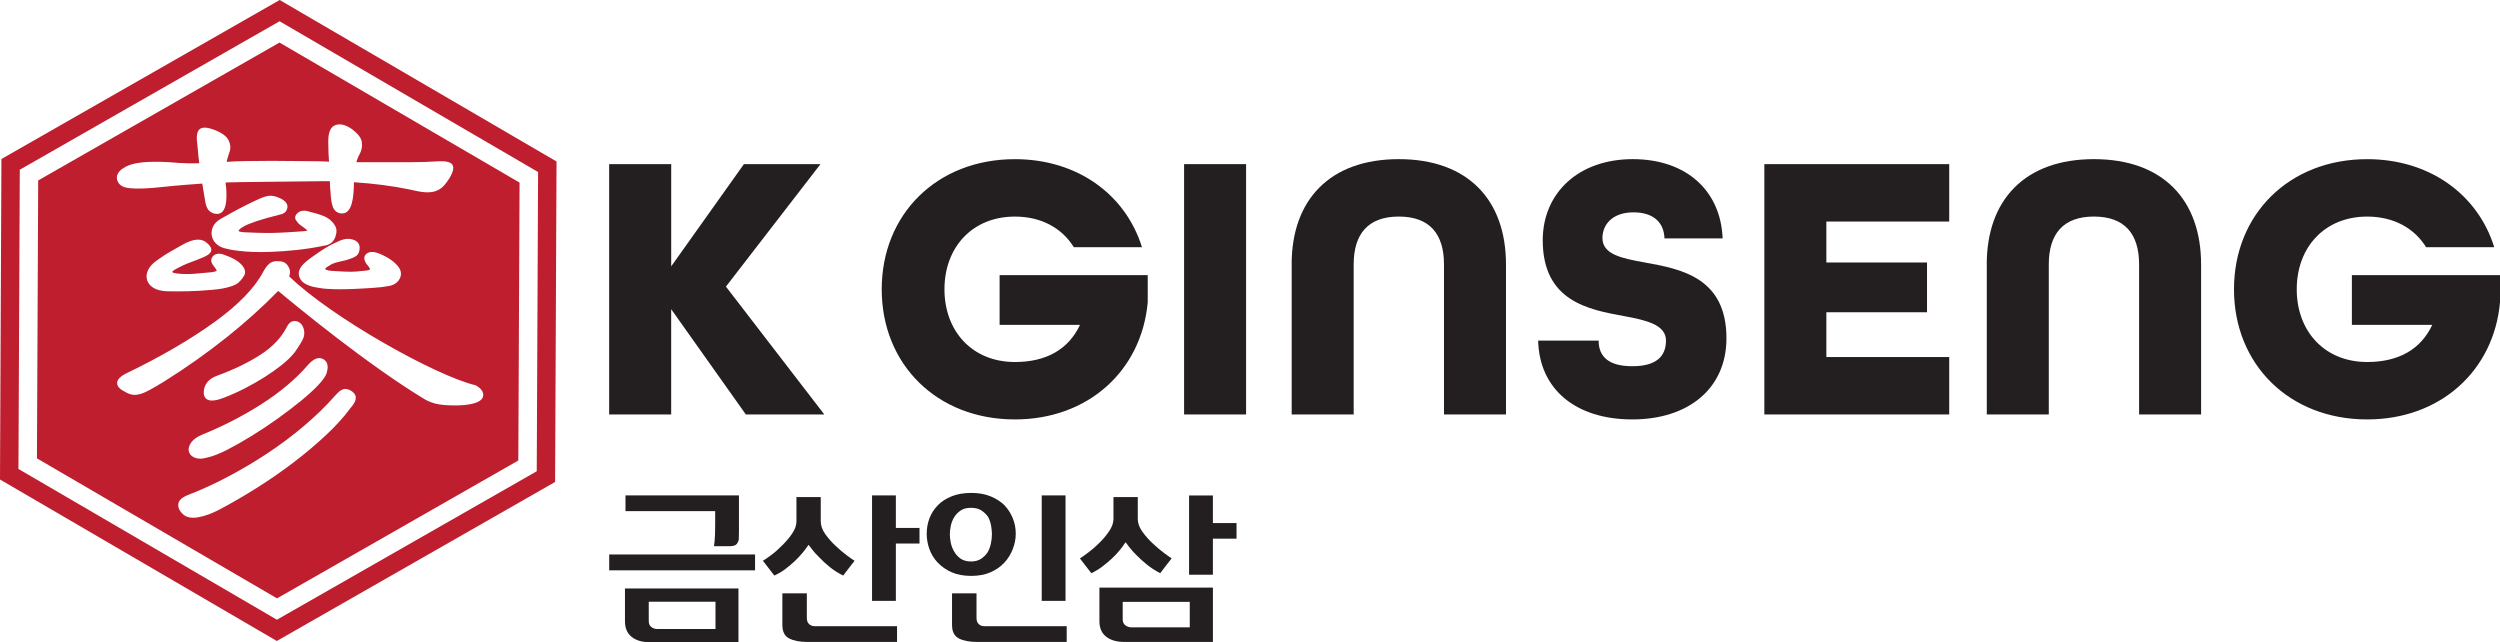 <svg viewBox="0 0 1086.78 279.2" xmlns="http://www.w3.org/2000/svg" id="Layer_2"><defs><style>.cls-1{fill:none;stroke:#be1e2d;stroke-miterlimit:10;stroke-width:8px;}.cls-2{fill:#231f20;}.cls-2,.cls-3{stroke-width:0px;}.cls-3{fill:#be1e2d;}</style></defs><g id="Layer_1-2"><path d="M264.82,71.35h26.96v44.43l31.61-44.43h33.28l-41.1,53.24,42.76,55.57h-34.11l-32.45-45.76v45.76h-26.96v-108.82Z" class="cls-2"></path><path d="M383.29,125.76c0-32.61,23.96-56.57,57.9-56.57,27.12,0,48.09,15.31,55.24,38.27h-29.62c-5.16-8.32-14.14-13.31-25.62-13.31-18.47,0-30.62,13.31-30.62,31.61s12.15,31.61,30.62,31.61c13.64,0,23.3-5.49,28.29-16.14h-34.94v-21.63h64.39v11.81c-2.66,29.62-25.79,50.92-57.74,50.92-33.94,0-57.9-23.96-57.9-56.57Z" class="cls-2"></path><path d="M514.74,71.35h26.95v108.82h-26.95v-108.82Z" class="cls-2"></path><path d="M561.49,114.94c0-28.12,16.64-45.76,46.59-45.76s46.59,17.64,46.59,45.76v65.23h-26.95v-65.23c0-13.31-6.32-20.8-19.63-20.8s-19.63,7.49-19.63,20.8v65.23h-26.95v-65.23Z" class="cls-2"></path><path d="M668.65,148.05h26.29c0,6.82,4.16,11.15,14.64,11.15s14.64-4.33,14.64-11.15-8.32-8.82-18.3-10.65c-15.47-2.83-35.27-6.49-35.27-32.95,0-20.63,15.64-35.27,39.1-35.27s38.27,13.81,39.1,34.44h-25.29c-.17-6.32-4.16-11.31-13.48-11.31s-13.48,5.49-13.48,11.15c0,7.15,8.32,8.82,18.47,10.65,15.64,2.83,35.44,6.49,35.44,32.95,0,21.63-16.31,35.27-40.93,35.27s-40.43-13.14-40.93-34.28Z" class="cls-2"></path><path d="M766.98,71.35h80.37v24.96h-53.41v17.8h43.76v21.63h-43.76v19.47h53.41v24.96h-80.37v-108.82Z" class="cls-2"></path><path d="M863.66,114.94c0-28.12,16.64-45.76,46.59-45.76s46.59,17.64,46.59,45.76v65.23h-26.95v-65.23c0-13.31-6.32-20.8-19.63-20.8s-19.63,7.49-19.63,20.8v65.23h-26.95v-65.23Z" class="cls-2"></path><path d="M971.14,125.76c0-32.61,23.96-56.57,57.9-56.57,27.12,0,48.09,15.31,55.24,38.27h-29.62c-5.16-8.32-14.14-13.31-25.62-13.31-18.47,0-30.62,13.31-30.62,31.61s12.15,31.61,30.62,31.61c13.64,0,23.3-5.49,28.29-16.14h-34.94v-21.63h64.39v11.81c-2.66,29.62-25.79,50.92-57.74,50.92-33.94,0-57.9-23.96-57.9-56.57Z" class="cls-2"></path><path d="M328.23,247.94h-63.4v-6.92h63.4v6.92ZM321.01,279.2h-38.33c-3.45,0-6.15-.78-8.09-2.33-1.94-1.55-2.91-3.81-2.91-6.78v-14.28h49.34v23.39ZM321.23,215.36v15.52c0,1.21-.03,2.4-.07,3.57-.1.73-.4,1.41-.91,2.04-.51.63-1.52.95-3.02.95h-6.85c.19-1.36.33-2.77.4-4.23.07-1.46.11-3.47.11-6.05v-4.96h-38.99v-6.85h49.34ZM311.03,273.45v-11.88h-29.01v8.45c0,1.12.38,1.97,1.13,2.55.75.58,1.61.87,2.59.87h25.29Z" class="cls-2"></path><path d="M351.4,236.93c-.68,1.07-1.53,2.21-2.55,3.43-1.02,1.21-2.16,2.43-3.43,3.64-1.31,1.21-2.7,2.37-4.15,3.46-1.46,1.09-3.01,2-4.66,2.73-.83-1.12-1.65-2.19-2.48-3.21-.83-1.02-1.65-2.09-2.48-3.21.83-.48,2.04-1.32,3.64-2.51s3.21-2.61,4.81-4.26c1.6-1.55,3.02-3.24,4.26-5.06s1.86-3.58,1.86-5.28v-10.57h10.57v10.57c0,1.85.67,3.71,2,5.57,1.34,1.87,2.85,3.58,4.55,5.14,1.7,1.6,3.34,2.99,4.92,4.15,1.58,1.17,2.66,1.92,3.24,2.26-.87,1.12-1.71,2.19-2.51,3.21-.8,1.02-1.62,2.09-2.44,3.21-2.09-1.02-4.01-2.23-5.76-3.64s-3.26-2.79-4.52-4.15c-1.36-1.31-2.44-2.5-3.24-3.57-.8-1.07-1.28-1.7-1.42-1.89h-.22ZM389.95,272.21v6.85h-38.99c-3.3,0-5.94-.51-7.91-1.53-1.97-1.02-2.95-2.96-2.95-5.83v-13.77h10.64v10.71c0,1.17.33,2.05.98,2.66.66.61,1.49.91,2.51.91h35.71ZM389.44,229.5h10.28v6.78h-10.28v24.92h-10.35v-45.84h10.35v14.14Z" class="cls-2"></path><path d="M422.17,214.27c3.21,0,6.02.5,8.45,1.49,2.43,1,4.45,2.3,6.05,3.9,1.55,1.65,2.76,3.53,3.61,5.65.85,2.11,1.28,4.34,1.28,6.67s-.43,4.46-1.28,6.67c-.85,2.21-2.05,4.17-3.61,5.87-1.6,1.75-3.61,3.16-6.01,4.23-2.41,1.07-5.24,1.6-8.49,1.6s-6.15-.53-8.53-1.6c-2.38-1.07-4.4-2.48-6.05-4.23-1.6-1.7-2.79-3.64-3.57-5.83-.78-2.19-1.17-4.42-1.17-6.7s.4-4.55,1.2-6.67,2.03-4.02,3.68-5.72c1.55-1.6,3.55-2.89,5.98-3.86,2.43-.97,5.25-1.46,8.45-1.46ZM422.09,244.08c1.75,0,3.22-.39,4.41-1.17,1.19-.78,2.15-1.75,2.88-2.92.63-1.12,1.09-2.37,1.38-3.75.29-1.38.44-2.71.44-3.97,0-1.07-.11-2.27-.33-3.61-.22-1.33-.64-2.61-1.27-3.83-.73-1.12-1.69-2.08-2.88-2.88-1.19-.8-2.73-1.2-4.63-1.2s-3.35.4-4.52,1.2c-1.17.8-2.09,1.76-2.77,2.88-.73,1.21-1.23,2.49-1.49,3.83-.27,1.34-.4,2.54-.4,3.61s.13,2.28.4,3.64c.27,1.36.77,2.65,1.49,3.86.68,1.21,1.6,2.24,2.77,3.06,1.17.83,2.67,1.24,4.52,1.24ZM463.71,272.21v6.85h-38.99c-3.3,0-5.94-.51-7.91-1.53-1.97-1.02-2.95-2.96-2.95-5.83v-13.77h10.64v10.71c0,1.17.32,2.05.95,2.66.63.61,1.48.91,2.55.91h35.71ZM452.85,215.36h10.35v45.84h-10.35v-45.84Z" class="cls-2"></path><path d="M489.21,235.84c-.68,1.07-1.53,2.22-2.55,3.46-1.02,1.24-2.16,2.44-3.43,3.61-1.31,1.21-2.7,2.37-4.15,3.46-1.46,1.09-3.01,2.03-4.66,2.81-.83-1.12-1.65-2.19-2.48-3.21-.83-1.02-1.65-2.09-2.48-3.21.83-.53,2.04-1.4,3.64-2.59s3.21-2.59,4.81-4.19c1.6-1.55,3.02-3.25,4.26-5.1s1.86-3.6,1.86-5.25v-9.55h10.57v9.55c0,1.8.67,3.63,2,5.5,1.34,1.87,2.85,3.58,4.55,5.14,1.7,1.6,3.34,2.99,4.92,4.15,1.58,1.17,2.66,1.94,3.24,2.33-.87,1.12-1.71,2.19-2.51,3.21-.8,1.02-1.62,2.09-2.44,3.21-2.09-1.07-4.01-2.31-5.76-3.72-1.75-1.41-3.26-2.77-4.52-4.08-1.36-1.36-2.44-2.56-3.24-3.61-.8-1.04-1.28-1.69-1.42-1.93h-.22ZM527.26,279.06h-38.48c-3.35,0-6-.77-7.94-2.3-1.94-1.53-2.91-3.78-2.91-6.74v-14.58h49.34v23.61ZM517.2,272.72v-11.08h-29.15v7.58c0,1.17.39,2.04,1.17,2.62.78.58,1.65.88,2.62.88h25.36ZM527.26,227.39h10.28v6.78h-10.28v15.67h-10.35v-34.47h10.35v12.02Z" class="cls-2"></path><path d="M121.5,18.5L16.6,78.44l-.54,120.81,104.36,60.87,104.9-59.94.54-120.81L121.5,18.5ZM50.9,76.38c.35-1.46,1.59-2.75,3.79-3.93,3.4-1.84,9.55-2.48,18.81-1.95,2.93.25,5.55.42,7.85.48,1.82.05,3.59.04,5.27-.03-.17-1.06-.3-2.15-.39-3.24l-.38-4.32c-.57-3.7-.33-5.97.78-7.08,1.18-1.18,3.34-1.11,6.8.24,3.24,1.27,5.23,2.8,6.06,4.69.82,1.87.85,3.66.11,5.32-.25.74-.49,1.54-.74,2.4-.13.45-.24.91-.33,1.4.29-.03.58-.05.86-.05,1.48-.13,3.95-.22,7.47-.29,7.01-.13,15.3-.13,23.09,0,3.68.06,6.78.1,9.21.1.91,0,1.78.03,2.58.1.4.04.83.06,1.28.08-.09-1.37-.16-2.67-.21-3.88-.06-1.5-.1-2.88-.1-4.08-.15-4.64.91-7.27,3.23-8.01,2.12-.68,4.57-.02,7.29,1.98,2.43,1.86,3.75,3.61,4.06,5.37.29,1.7,0,3.43-.86,5.17-.66,1.13-1.17,2.35-1.53,3.66h23.07c2.64,0,4.8-.03,6.59-.1,1.82-.06,3.78-.16,5.83-.29,3.46-.15,5.36.28,6.19,1.38.89,1.18.52,3.02-1.18,5.96-.96,1.51-1.88,2.7-2.76,3.58-.95.95-2.09,1.65-3.39,2.08-1.28.43-2.84.57-4.64.44-1.72-.13-3.91-.53-6.52-1.18-3.51-.75-7.55-1.43-11.98-1.99-4.05-.52-8.17-.91-12.26-1.17v.8c-.09,5.49-.72,12.77-5.09,12.77-1.83,0-3.19-.88-3.94-2.54-.64-1.41-1.01-3.72-1.15-7.06-.13-.92-.2-1.82-.2-2.69,0-.52-.03-1.1-.09-1.73h-3.09c-10.88.13-19.72.23-26.5.29-6.22.06-11.48.15-15.67.26v.61c0,.38.06.86.17,1.43l.02.13c.41,5.55-.09,8.88-1.56,10.47-.63.68-1.45,1.03-2.37,1.03-1.29,0-2.44-.45-3.4-1.33-.97-.88-1.58-2.45-1.87-4.78-.24-1.18-.47-2.52-.67-3.92-.14-1.01-.31-2.07-.5-3.16-2.95.23-5.57.43-7.89.6-2.53.19-5.62.48-9.19.86-3.48.39-6.38.61-8.63.68-2.27.06-4.12.03-5.51-.1-1.49-.14-2.58-.39-3.35-.78-.8-.39-1.39-.87-1.75-1.41-.74-1.07-.98-2.17-.72-3.24ZM77.23,118.92c2.33.25,4.76.28,7.19.09,2.56-.2,5.1-.42,7.57-.67,1.75-.25,2.17-.6,2.23-.66-.03,0-.09-.49-1.03-1.67-2.32-2.55-1.1-4.2-.47-4.79,1.22-1.14,2.96-1.24,5.17-.29,3.06,1.07,5.3,2.31,6.77,3.78,1.66,1.66,2.22,3.23,1.68,4.67l-.04.1c-.57,1.13-1.42,2.23-2.53,3.28-1.19,1.11-3.5,1.98-7.05,2.67-2.23.39-5.6.72-10.03.98-2.94.17-6.08.26-9.37.26-1.64,0-3.32-.02-5.03-.06-2.38-.14-4.26-.64-5.63-1.51-1.44-.91-2.37-2.08-2.76-3.49-.39-1.4-.2-2.89.55-4.4.72-1.43,2-2.8,3.8-4.04,2.32-1.67,4.3-2.96,5.86-3.81,1.51-.82,3.37-1.88,5.54-3.15l.03-.02c4.67-2.55,8.19-2.68,10.47-.4.53.47,2.26,2.01,1.56,3.57-.38.84-1.34,1.59-3.03,2.36-1.84.79-3.83,1.57-5.94,2.34-2.04.74-4.22,1.75-6.48,3.01-1.19.65-1.41,1.1-1.39,1.21,0,0,.3.41,2.36.67ZM106.32,109.29c-3.45-.26-6.4-.72-8.75-1.38-1.59-.43-2.89-1.18-3.85-2.22-.98-1.06-1.56-2.26-1.71-3.57-.15-1.29.08-2.55.68-3.76.6-1.2,1.64-2.25,3.09-3.12,1.82-1.04,3.36-1.91,4.64-2.61,1.28-.71,2.48-1.35,3.57-1.93,1.09-.58,2.22-1.16,3.38-1.74,1.16-.58,2.59-1.26,4.25-2.03,2.3-1.08,4.04-1.68,5.32-1.82,1.37-.14,2.93.2,4.79,1.05,2.4,1.12,3.47,2.53,3.19,4.2-.19,1.13-.94,2.56-3.46,2.98-7.98,2-13.31,3.77-15.77,5.24-1.45.83-1.97,1.49-2,1.86.19.14,1.08.61,4.53.61,5.1.26,9.66.29,13.59.1,4.07-.2,7.51-.42,10.53-.67.78-.07,1.11-.21,1.24-.28-.06-.14-.28-.44-.94-.85-.96-.68-1.67-1.2-2.19-1.59-.59-.44-1.11-1.03-1.55-1.73-.53-.58-.62-1.16-.59-1.55.04-.72.45-1.39,1.26-2.03,1.25-1,2.96-1.13,5.09-.38,3.83.93,6.37,1.82,7.77,2.72,1.42.93,2.51,2.05,3.23,3.35.79,1.27.82,2.97.07,5.01-.78,2.09-2.47,3.36-4.89,3.66-3.53.76-7.45,1.38-11.54,1.83-4.12.45-8.15.74-11.99.87-1.29.04-2.57.07-3.81.07-2.49,0-4.89-.09-7.16-.26ZM131.88,114.8c.8-.8,1.85-1.68,3.1-2.6,1.23-.91,2.54-1.82,3.88-2.72,1.39-.93,2.77-1.78,4.1-2.54,1.38-.79,2.58-1.37,3.64-1.78,2.38-1.25,4.56-1.62,6.47-1.11,2.71.73,3.28,2.37,3.28,3.61,0,1.61-.46,2.79-1.36,3.51-.77.61-2.23,1.22-4.59,1.92-1.8.39-3.27.74-4.44,1.06-1.03.29-1.95.72-2.74,1.28l-.14.09c-1.35.68-1.75,1.21-1.69,1.39.03.08.32.7,2.82.84,3.53.25,6.26.38,8.1.38s3.6-.13,5.33-.37h.12c2.74-.09,3.07-.68,3.08-.69.03-.08-.03-.58-.95-1.6-1.12-1.32-1.61-2.44-1.51-3.45.07-.68.4-1.28.97-1.73,1.29-1.03,3.18-1.02,5.76.04,3.75,1.61,6.48,3.53,8.13,5.72,1.28,1.76,1.4,3.62.35,5.39-1.01,1.7-2.79,2.71-5.3,3.01-1.24.25-3.23.48-6,.68-2.75.2-5.64.36-8.58.48-2.02.09-3.96.13-5.81.13-.93,0-1.84-.01-2.71-.03-2.72-.07-4.7-.23-6.04-.5-4.53-.54-7.36-1.81-8.57-3.86-.89-1.5-1.39-3.86,1.31-6.56ZM152.12,177.68c-2.6,3.57-6.05,7.38-10.25,11.32-4.2,3.95-8.88,7.9-13.91,11.76-5.02,3.84-10.42,7.6-16.07,11.17-5.66,3.57-11.33,6.86-16.86,9.78-3.11,1.58-6.04,2.64-8.72,3.13-.84.16-1.63.23-2.36.23-1.79,0-3.23-.47-4.3-1.42-1.49-1.32-2.22-2.77-2.16-4.31.07-1.68,1.42-3.03,4.13-4.13,5.6-2.14,11.39-4.78,17.22-7.85,5.86-3.08,11.64-6.49,17.17-10.13,5.55-3.65,10.94-7.68,16.02-11.97,5.08-4.29,9.71-8.8,13.78-13.4,1.76-2.07,3.32-2.97,4.76-2.75,1.28.2,2.41.82,3.35,1.84,1.43,1.67.8,3.92-1.82,6.72ZM113.65,175.68c8.1-5.16,14.9-10.88,20.21-17,2.34-2.7,4.51-3.6,6.46-2.66,1.37.66,2.79,2.2,1.77,5.79-.33,1.44-1.54,3.26-3.68,5.52-2,2.12-4.57,4.46-7.62,6.96-3.02,2.47-6.46,5.09-10.22,7.77s-7.53,5.19-11.22,7.46c-3.71,2.28-7.23,4.28-10.47,5.94-3.31,1.7-6.17,2.84-8.5,3.37-1.26.36-2.38.55-3.37.55-.81,0-1.53-.12-2.17-.36-1.93-.73-2.57-1.96-2.76-2.85-.27-1.24.1-2.56,1.1-3.91.92-1.24,2.37-2.3,4.31-3.16,9.24-3.72,18.04-8.23,26.16-13.41ZM94.34,163.33c7.13-2.58,13.47-5.64,18.84-9.09,5.26-3.38,9.14-7.46,11.51-12.11,1.23-2.52,2.9-2.76,4.09-2.51,1.11.23,2.57,1,3.24,3.33.38,1.32.35,2.62-.09,3.86-.4,1.14-1.64,3.2-3.78,6.3-1.46,1.84-3.33,3.67-5.59,5.48-2.25,1.79-4.76,3.58-7.48,5.3-2.72,1.72-5.61,3.37-8.58,4.9-2.97,1.53-5.96,2.87-8.87,3.98-2.22.9-4.02,1.35-5.48,1.35-.13,0-.26,0-.39-.01-1.87-.1-3.03-1.21-3.18-3.03-.09-2.56.83-5.94,5.76-7.74ZM210.05,172.07c-.51,3.63-7.84,4.17-12.17,4.17-3,0-5.36-.16-7.22-.5-2.66-.4-5.19-1.66-5.94-2.11-25.03-15.11-56.24-40.85-63.78-47.16-6.79,6.92-14.23,13.63-22.17,19.97-8.66,6.92-17.86,13.43-27.34,19.35-2.47,1.52-4.54,2.73-6.14,3.61-1.69.93-3.12,1.55-4.38,1.9-.85.24-1.65.36-2.38.36-.41,0-.81-.04-1.18-.12-.98-.2-2.04-.63-3.16-1.3-2.17-1.07-3.26-2.29-3.26-3.7,0-1.55,1.3-2.92,4.09-4.29,14.86-7.18,27.72-14.67,38.23-22.25,10.41-7.52,17.56-14.9,21.23-21.95,1.03-1.85,2-3.06,2.97-3.71,1.02-.68,2.23-.94,3.58-.77,2.12-.08,3.63.84,4.46,2.57.7,1.17.79,2.53.22,3.99,18.05,17.6,63.34,43.1,81,47.35l.3.12c2.24,1.35,3.26,2.85,3.04,4.45Z" class="cls-3"></path><polygon points="237.92 72.49 237.32 207.19 120.36 274.02 4.01 206.15 4.61 71.45 121.56 4.62 237.92 72.49" class="cls-1"></polygon></g></svg>